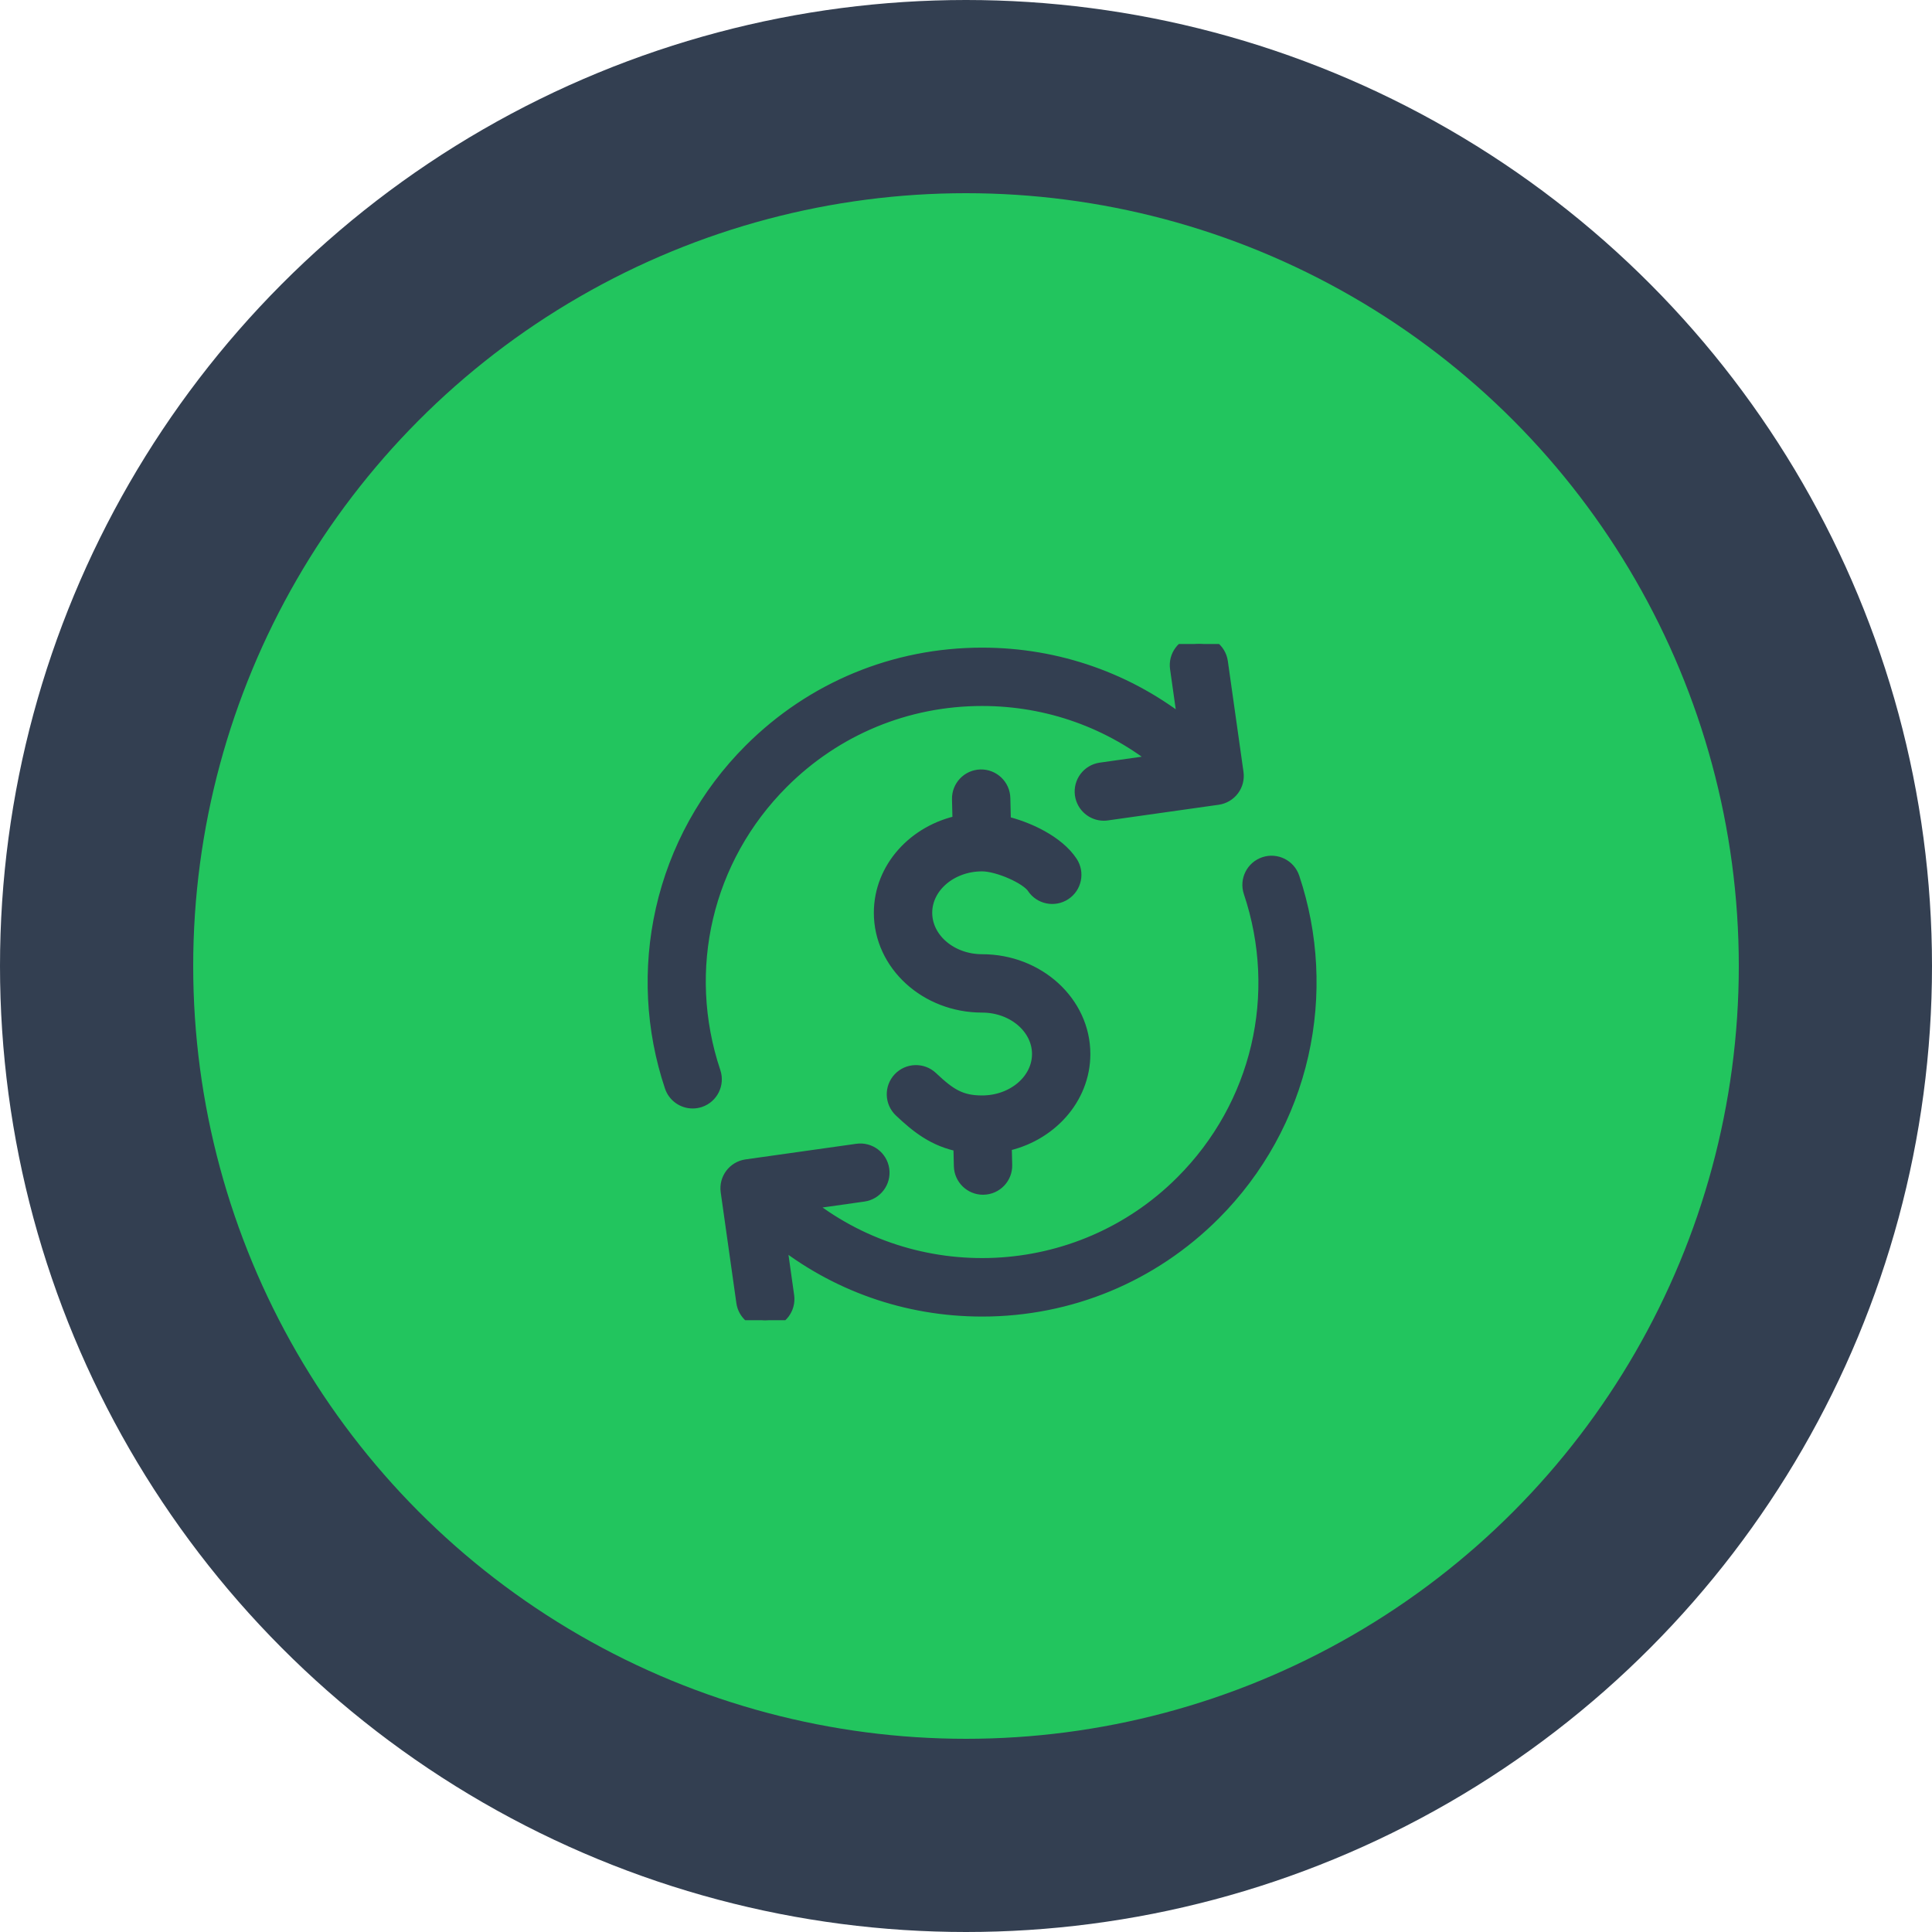 <svg xmlns="http://www.w3.org/2000/svg" width="60" height="60" viewBox="0 0 60 60" fill="none"><circle cx="30" cy="30" r="27" fill="#22C55E" stroke="#333F51" stroke-width="6"></circle><g clip-path="url(#clip0_444_8282)"><path d="M22.133 33.311C22.248 33.654 22.063 34.026 21.72 34.141C21.65 34.164 21.58 34.175 21.511 34.175C21.237 34.175 20.981 34.002 20.889 33.727C20.299 31.966 20.203 30.076 20.612 28.261C21.033 26.395 21.973 24.69 23.332 23.332C25.247 21.417 27.792 20.363 30.5 20.363C32.836 20.363 35.052 21.148 36.846 22.593L36.585 20.748C36.534 20.389 36.784 20.057 37.143 20.006C37.502 19.956 37.834 20.206 37.884 20.564L38.37 24.004C38.395 24.176 38.35 24.351 38.245 24.49C38.14 24.629 37.985 24.721 37.812 24.745L34.373 25.231C34.342 25.236 34.311 25.238 34.28 25.238C33.958 25.238 33.678 25.001 33.631 24.673C33.581 24.314 33.83 23.983 34.189 23.932L36.083 23.664C34.511 22.376 32.559 21.675 30.5 21.675C28.143 21.675 25.927 22.593 24.26 24.26C21.876 26.643 21.061 30.111 22.133 33.311ZM40.111 27.272C39.996 26.929 39.624 26.744 39.281 26.859C38.937 26.974 38.752 27.346 38.867 27.689C39.939 30.888 39.124 34.356 36.74 36.74C33.511 39.969 28.381 40.168 24.918 37.336L26.811 37.068C27.17 37.017 27.42 36.685 27.369 36.327C27.318 35.968 26.986 35.718 26.627 35.769L23.188 36.254C22.829 36.305 22.579 36.637 22.63 36.996L23.116 40.435C23.162 40.763 23.443 41 23.765 41C23.795 41 23.826 40.998 23.857 40.994C24.216 40.943 24.466 40.611 24.415 40.252L24.155 38.406C25.948 39.852 28.164 40.637 30.5 40.637C33.208 40.637 35.754 39.583 37.668 37.668C39.027 36.309 39.967 34.605 40.388 32.739C40.797 30.924 40.701 29.034 40.111 27.272ZM33.612 32.733C33.612 31.162 32.216 29.884 30.5 29.884C29.508 29.884 28.701 29.195 28.701 28.347C28.701 27.5 29.508 26.811 30.5 26.811C31.009 26.811 31.923 27.213 32.13 27.528C32.329 27.831 32.736 27.915 33.039 27.716C33.342 27.517 33.426 27.11 33.227 26.807C32.821 26.19 31.904 25.754 31.146 25.581L31.127 24.787C31.118 24.424 30.818 24.139 30.455 24.146C30.093 24.155 29.806 24.456 29.815 24.818L29.833 25.564C28.436 25.845 27.388 26.986 27.388 28.347C27.388 29.918 28.784 31.197 30.5 31.197C31.492 31.197 32.3 31.886 32.3 32.733C32.3 33.581 31.492 34.27 30.5 34.27C29.816 34.27 29.466 34.045 28.896 33.506C28.632 33.258 28.217 33.27 27.968 33.533C27.719 33.797 27.731 34.212 27.995 34.461C28.501 34.938 29.031 35.376 29.857 35.527L29.873 36.213C29.882 36.57 30.174 36.854 30.529 36.854C30.534 36.854 30.54 36.854 30.545 36.853C30.907 36.845 31.194 36.544 31.185 36.182L31.169 35.516C32.565 35.235 33.612 34.094 33.612 32.733Z" fill="#333F51" stroke="#333F51" stroke-width="0.5"></path></g><defs><clipPath id="clip0_444_8282"><rect width="21" height="21" fill="white" transform="translate(20 20)"></rect></clipPath></defs></svg>